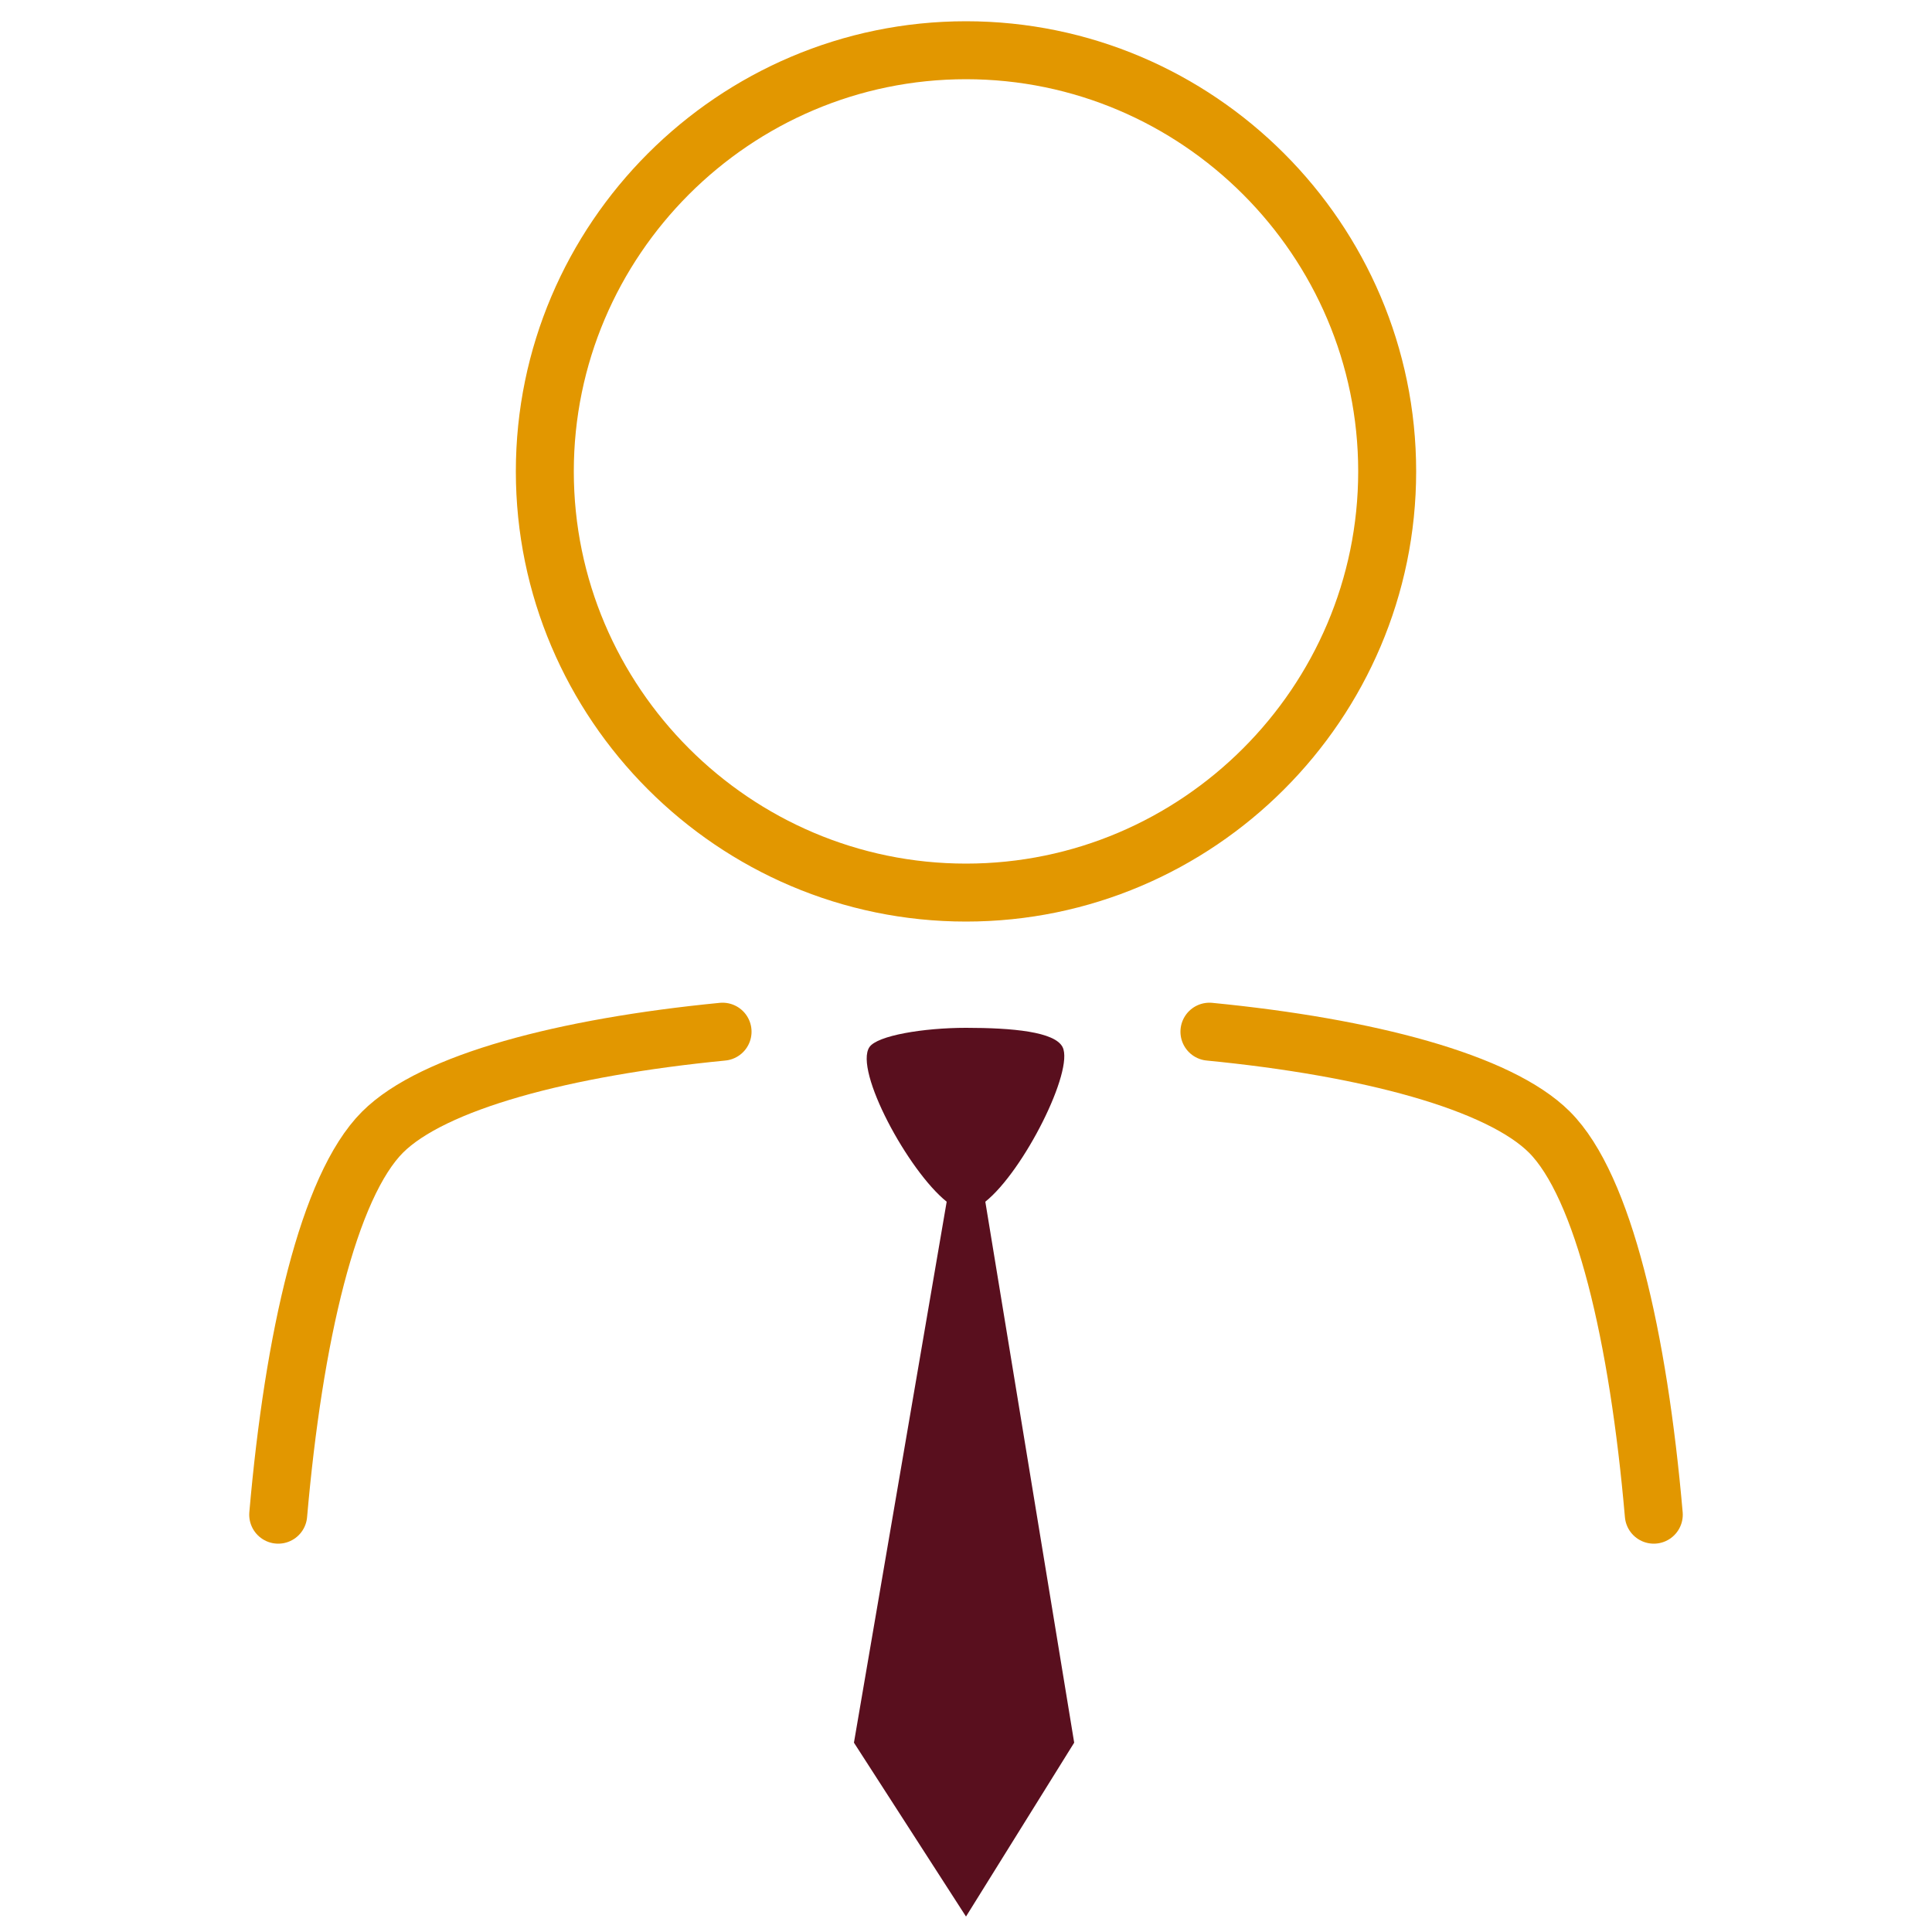 <?xml version="1.0" encoding="UTF-8"?> <svg xmlns="http://www.w3.org/2000/svg" id="Calque_1" version="1.1" viewBox="0 0 50 50"><defs><style> .st0 { fill: none; stroke: #e29700; stroke-linecap: round; stroke-miterlimit: 10; stroke-width: 1.5px; } .st1 { fill: #590f1e; } </style></defs><path id="circle1035" class="st0" d="M25,1.3c-6,0-10.9,4.9-10.9,10.9h0c0,6,4.9,10.9,10.9,10.9h0c6,0,10.9-4.9,10.9-10.9h0c0-6-4.9-10.9-10.9-10.9h0ZM18.7,26.7c-4.1.4-7.5,1.3-8.8,2.6-1.4,1.4-2.3,5.3-2.7,9.9M42.8,39.2c-.4-4.6-1.3-8.5-2.7-9.9-1.3-1.3-4.7-2.2-8.8-2.6"></path><path class="st1" d="M25,26.6c-1.1,0-2.3.2-2.5.5-.4.6,1,3.2,2,4l-2.4,14,2.9,4.5,2.8-4.5-2.3-14c1-.8,2.3-3.4,2-4-.2-.4-1.3-.5-2.5-.5h0Z"></path></svg> 